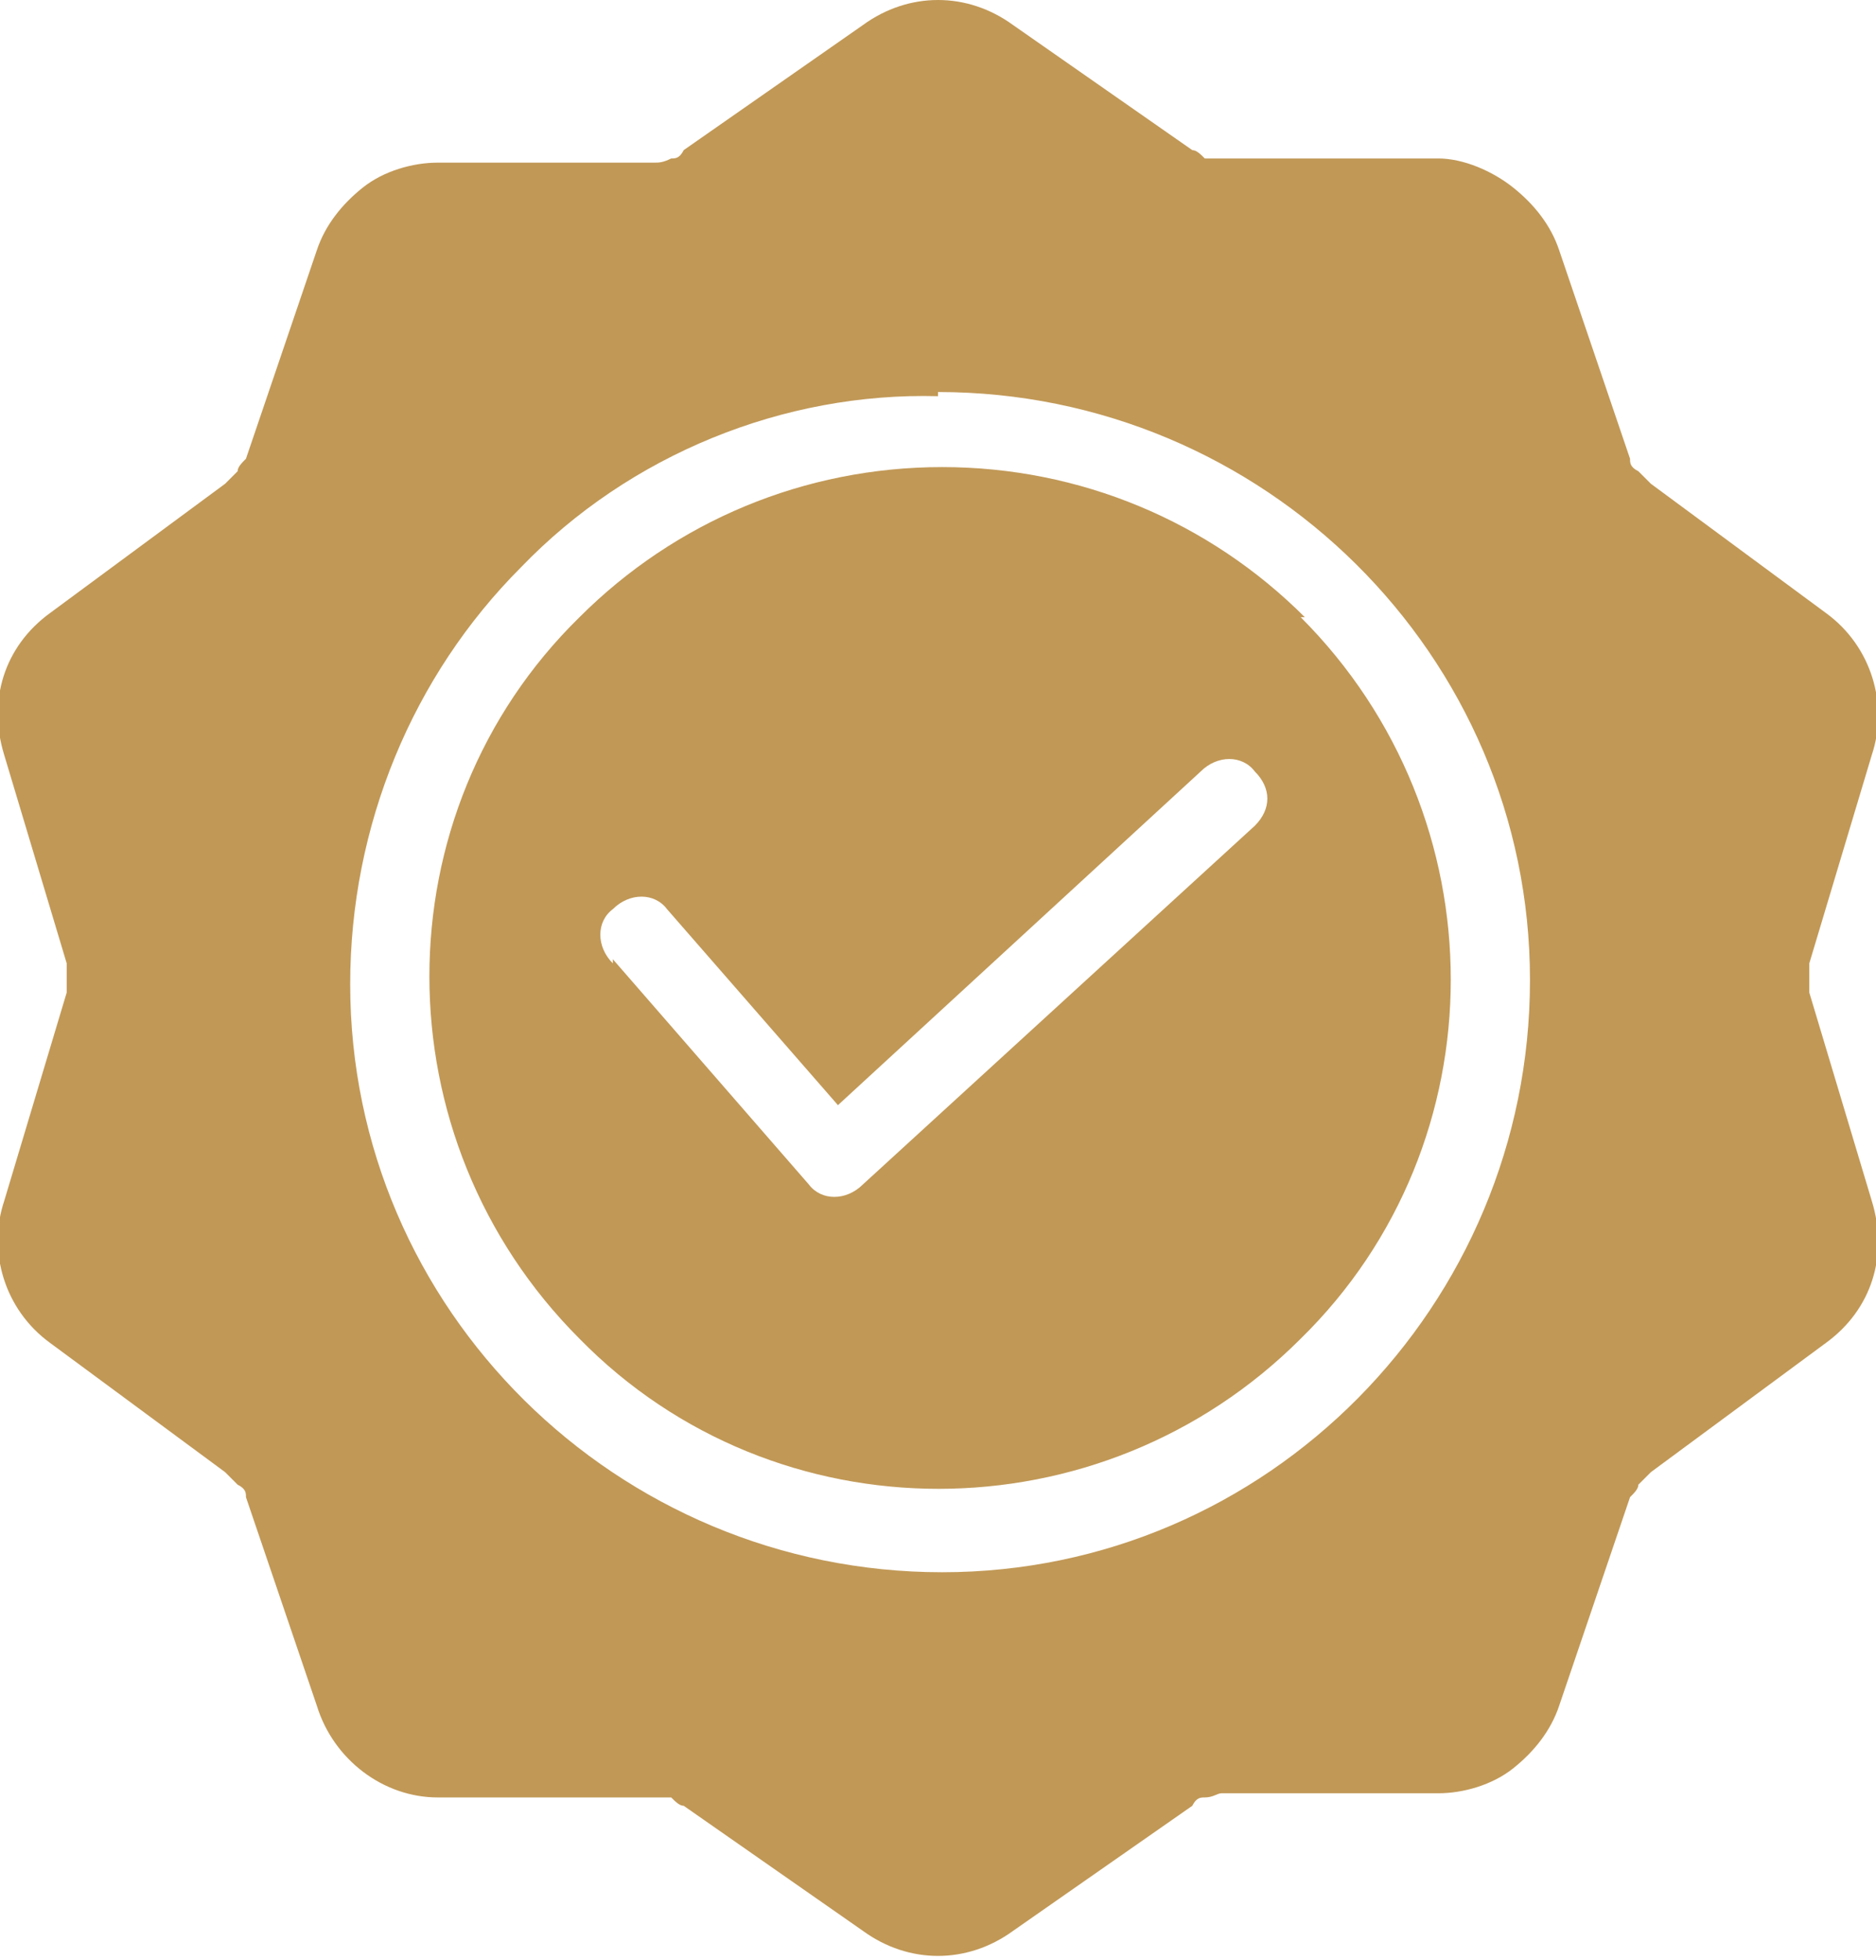 <?xml version="1.0" encoding="UTF-8"?>
<svg id="Layer_1" data-name="Layer 1" xmlns="http://www.w3.org/2000/svg" width="45" height="47" version="1.1" viewBox="0 0 45 47">
  <defs>
    <style>
      .cls-1 {
        fill: #c19856;
        fill-rule: evenodd;
        stroke-width: 0px;
      }
    </style>
  </defs>
  <path class="cls-1" d="M14.7,23l4.7,5.4c.3.4.9.4,1.3,0,0,0,0,0,0,0l9.4-8.6c.4-.4.4-.9,0-1.3-.3-.4-.9-.4-1.3,0l-8.7,8-4.1-4.7c-.3-.4-.9-.4-1.3,0-.4.3-.4.9,0,1.3h0ZM22.5,9.4c7.8,0,14.2,6.3,14.2,14.1,0,7.8-6.3,14.2-14.1,14.2-7.8,0-14.2-6.3-14.2-14.1,0-3.8,1.5-7.4,4.1-10,2.6-2.7,6.3-4.2,10-4.1ZM31.2,14.8c4.8,4.8,4.8,12.6,0,17.3-4.8,4.8-12.6,4.8-17.3,0-4.8-4.8-4.8-12.6,0-17.3,2.3-2.3,5.4-3.6,8.7-3.6,3.3,0,6.4,1.3,8.7,3.6h0ZM24.3.6l4.3,3c.1,0,.2.1.3.2.1,0,.2,0,.4,0h5.2c.6,0,1.3.3,1.8.7.5.4.9.9,1.1,1.5l1.7,5c0,.1,0,.2.2.3,0,0,.2.2.3.3l4.2,3.1c1.1.8,1.5,2.2,1.1,3.4l-1.5,5c0,.2,0,.5,0,.7l1.5,5c.4,1.3,0,2.6-1.1,3.4l-4.2,3.1c0,0-.2.2-.3.3,0,.1-.1.2-.2.3l-1.7,5c-.2.6-.6,1.1-1.1,1.5-.5.4-1.2.6-1.8.6h-5.2c-.1,0-.2.1-.4.1-.1,0-.2,0-.3.2l-4.3,3c-1.1.8-2.5.8-3.6,0l-4.3-3c-.1,0-.2-.1-.3-.2-.1,0-.2,0-.4,0h-5.2c-1.3,0-2.5-.9-2.9-2.2l-1.7-5c0-.1,0-.2-.2-.3,0,0-.2-.2-.3-.3l-4.2-3.1c-1.1-.8-1.5-2.2-1.1-3.4l1.5-5c0-.2,0-.5,0-.7L.1,18.1c-.4-1.3,0-2.6,1.1-3.4l4.2-3.1c0,0,.2-.2.3-.3,0-.1.1-.2.2-.3l1.7-5c.2-.6.6-1.1,1.1-1.5.5-.4,1.2-.6,1.8-.6h5.2c.1,0,.2,0,.4-.1.1,0,.2,0,.3-.2l4.3-3c1.1-.8,2.5-.8,3.6,0h0Z"/>
</svg>